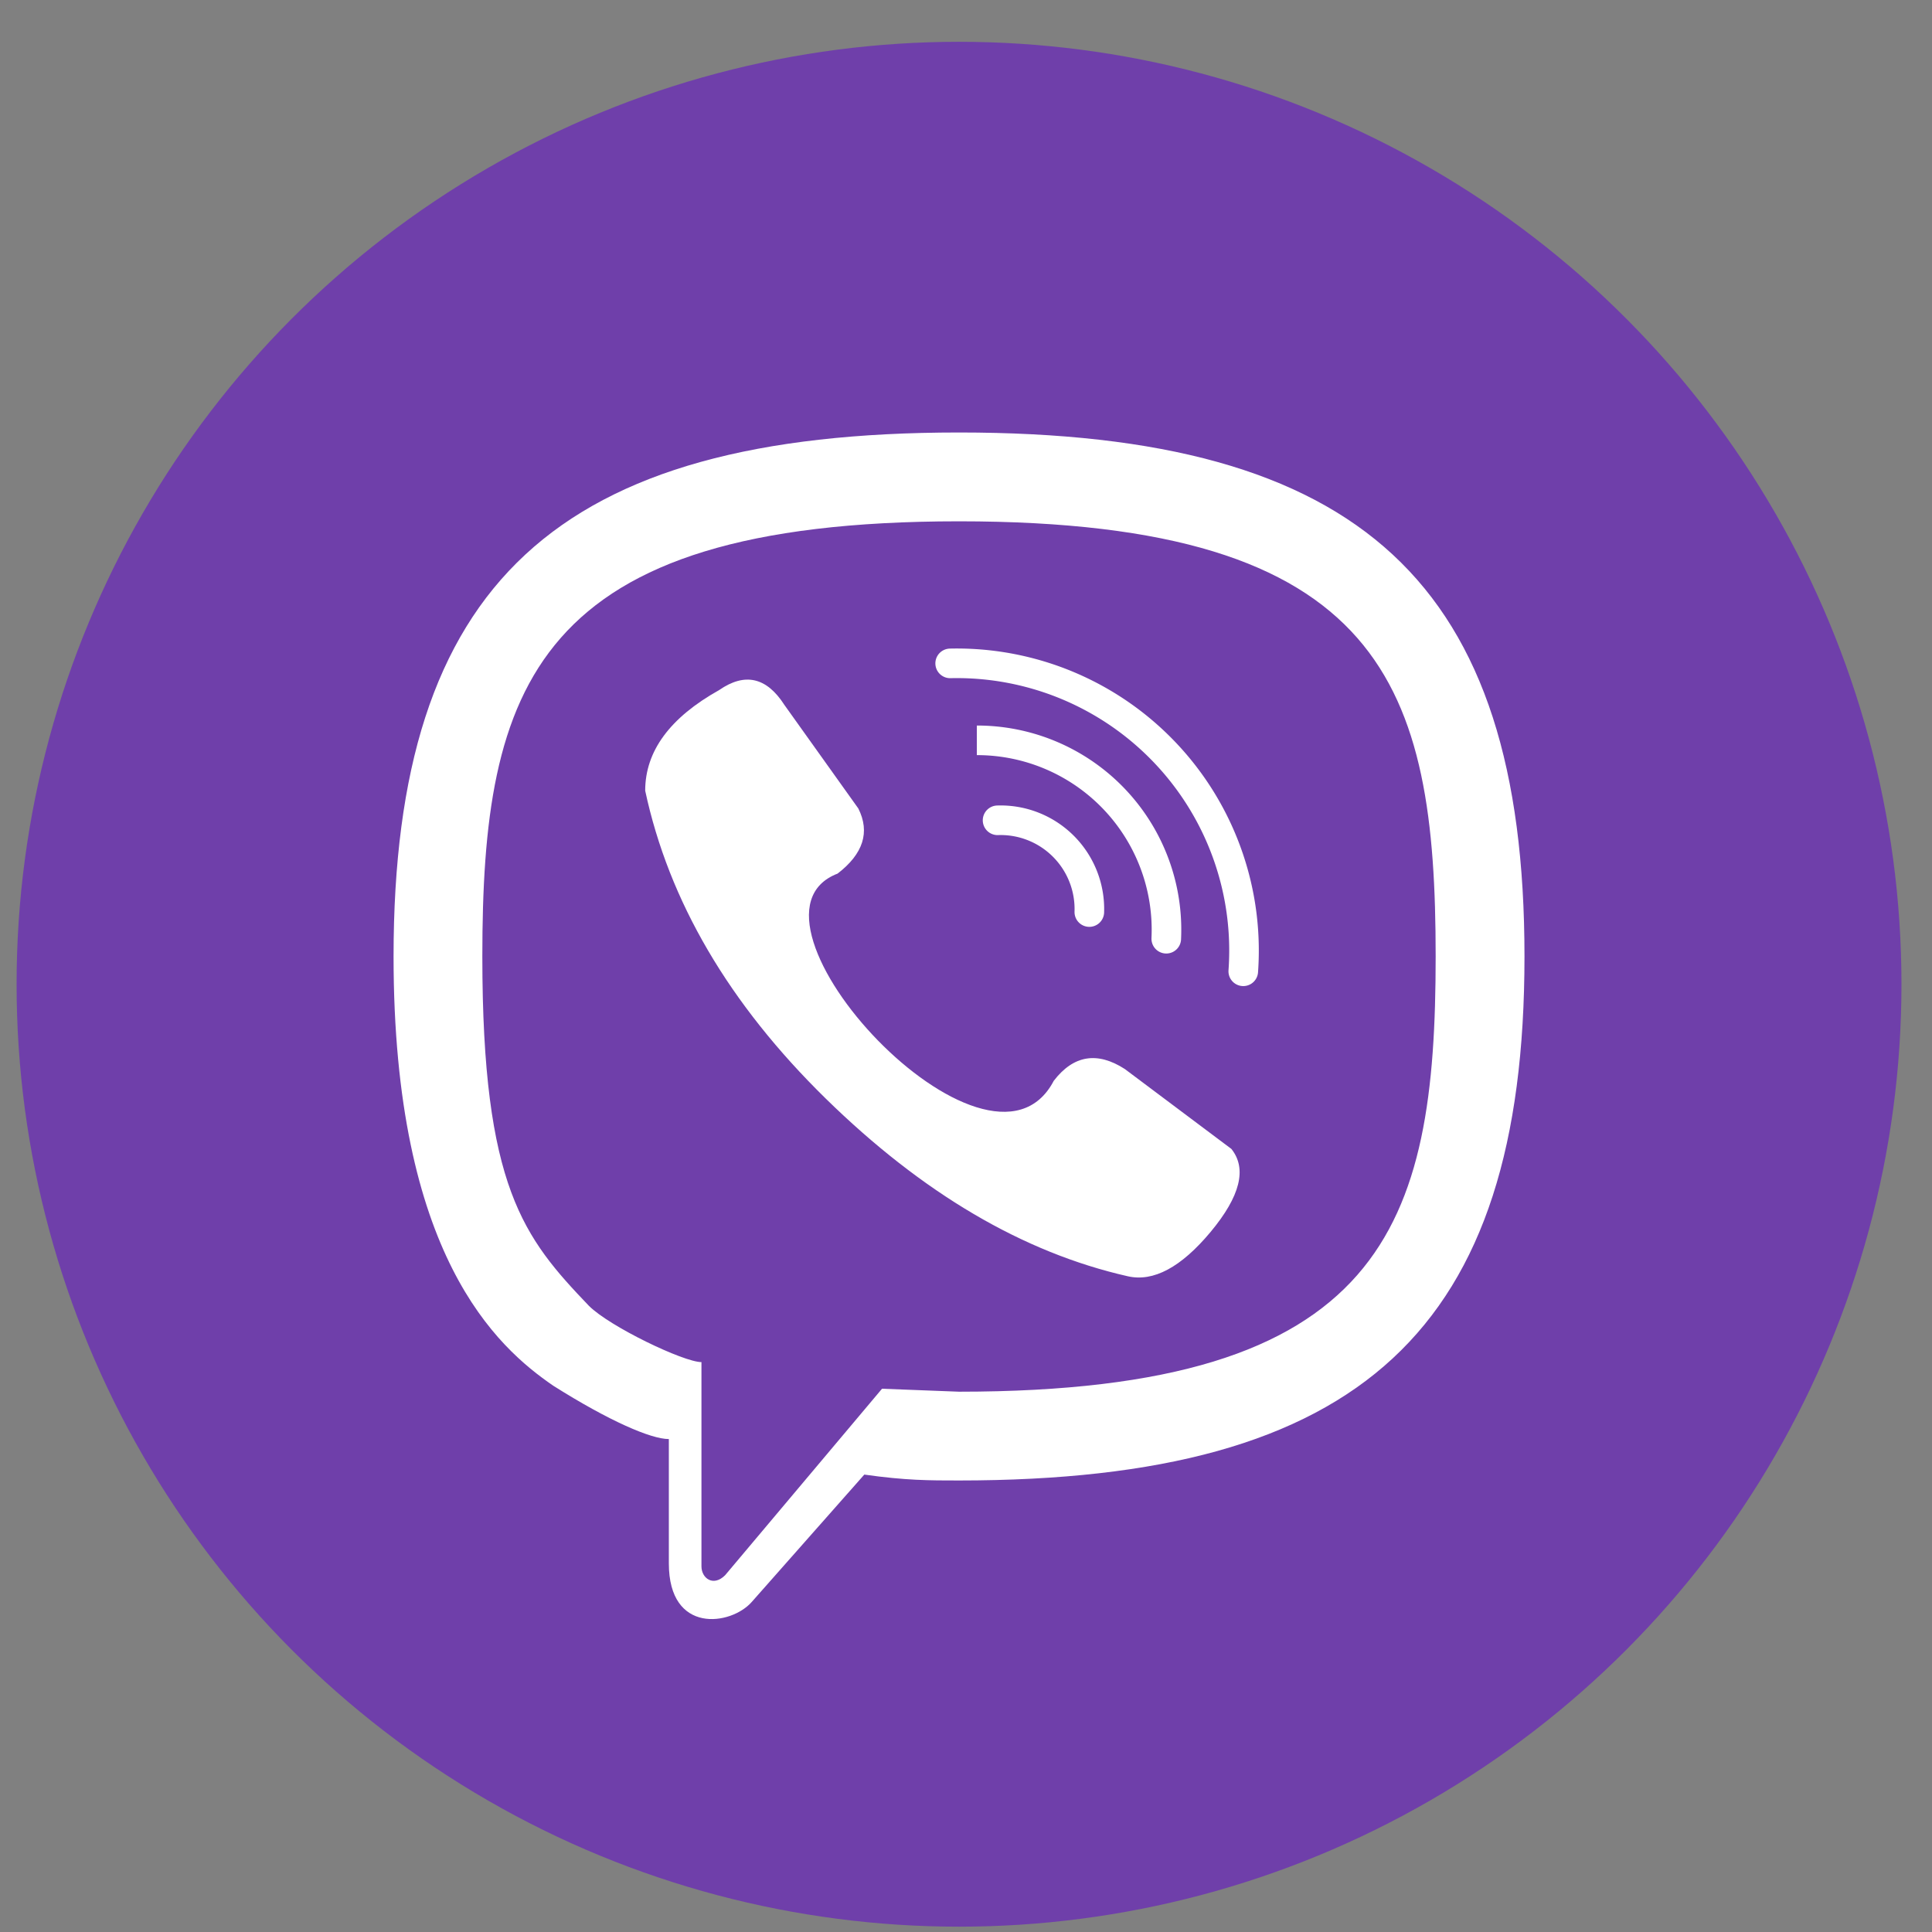 <svg width="41" height="41" fill="none" xmlns="http://www.w3.org/2000/svg"><rect width="100%" height="100%" fill="#808080" stroke="none"/><circle cx="20.352" cy="20.887" r="20" fill="#6F3FAA"/><path d="M21.17 17.408a1.884 1.884 0 011.947 1.947m-2.387-3.644a4.02 4.02 0 014.02 4.21m-4.586-5.843a6.095 6.095 0 016.22 6.534" stroke="#fff" stroke-width=".628" stroke-linecap="round"/><path d="M22.362 22.937c.419-.545.922-.628 1.508-.251l2.262 1.696c.335.419.188 1.005-.44 1.76-.628.753-1.215 1.067-1.76.942-2.22-.503-4.355-1.76-6.408-3.77-2.052-2.01-3.33-4.189-3.832-6.534 0-.838.523-1.55 1.57-2.136.545-.377 1.006-.273 1.383.314l1.57 2.199c.252.502.105.963-.44 1.382-2.45.942 3.205 7.037 4.587 4.398zm-12.126-2.639c0 4.9.88 5.969 2.262 7.414.44.44 2.01 1.194 2.388 1.194v4.334c0 .252.25.44.502.189l3.33-3.958 1.634.063c9.047 0 10.115-3.519 10.115-9.236 0-5.717-1.068-9.235-10.115-9.235-9.048 0-10.116 3.518-10.116 9.235zm-1.884 0c0-7.916 3.455-11.12 12-11.12 8.544 0 12 3.204 12 11.12 0 7.916-3.456 11.12-12 11.12-.629 0-1.131 0-2.01-.125l-2.388 2.702c-.44.502-1.76.69-1.76-.817v-2.639c-.377 0-1.256-.377-2.45-1.13-1.194-.818-3.392-2.765-3.392-9.11z" fill="#fff"/></svg>